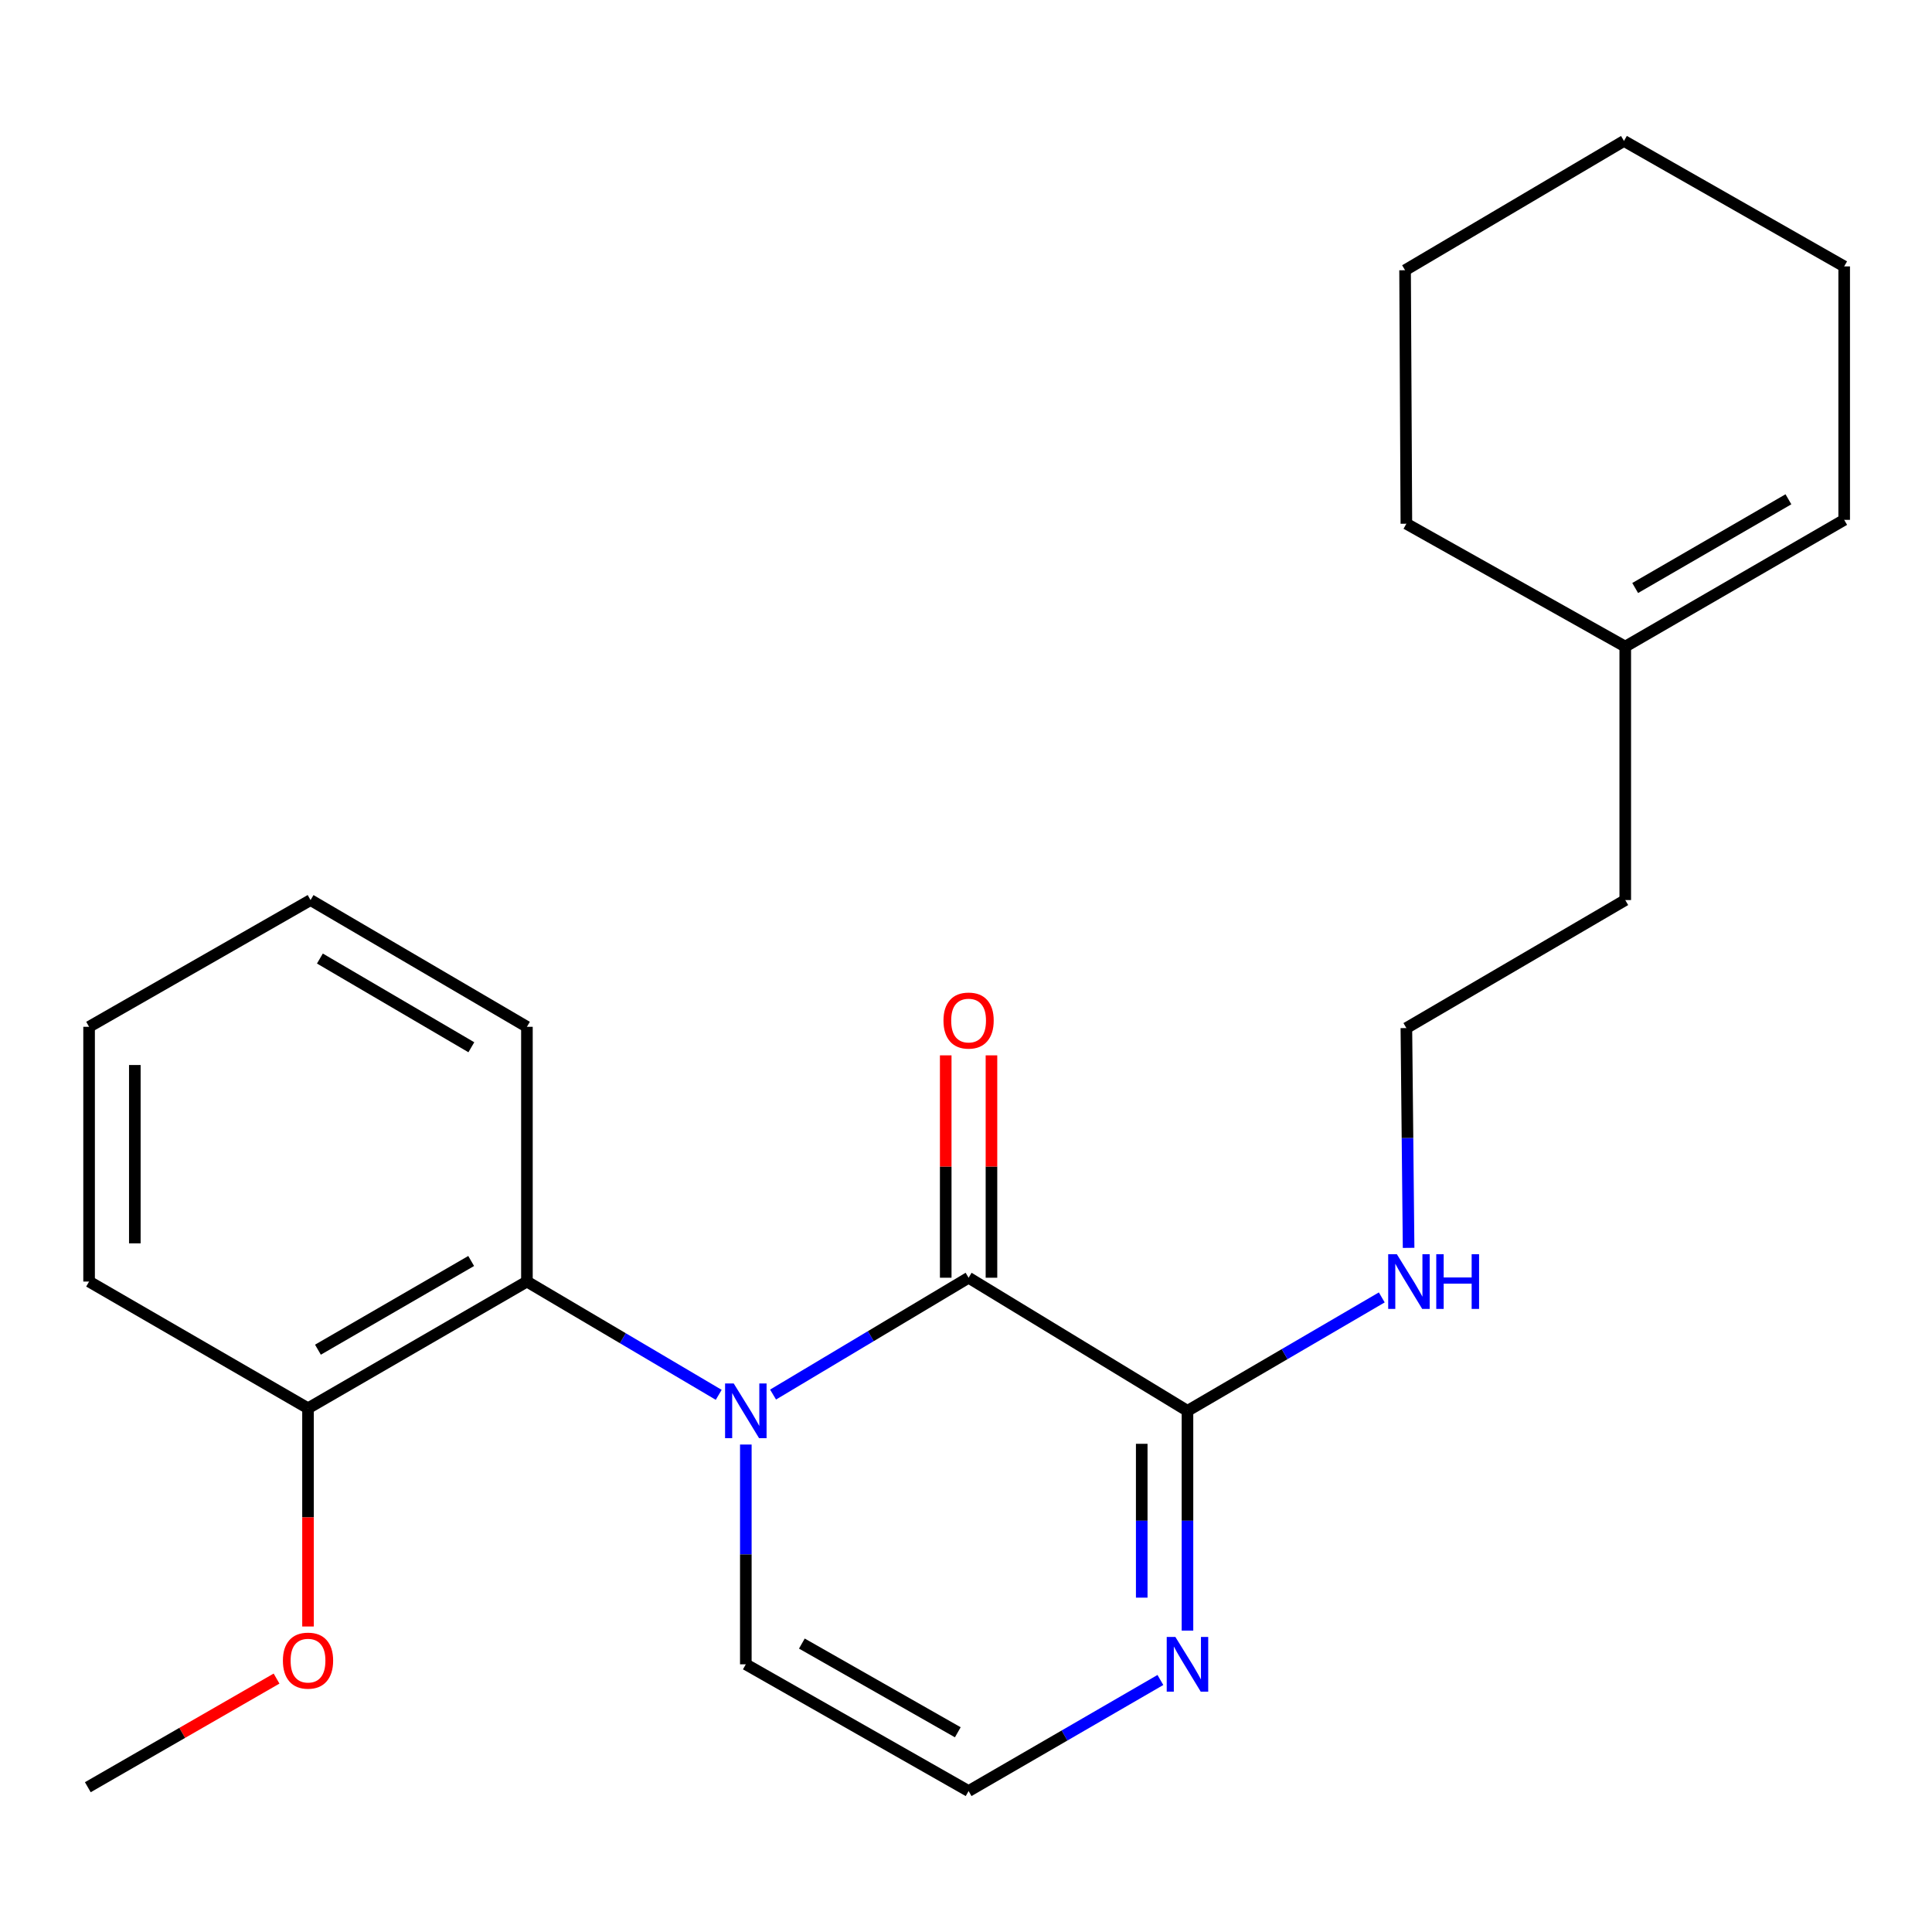<?xml version='1.0' encoding='iso-8859-1'?>
<svg version='1.1' baseProfile='full'
              xmlns='http://www.w3.org/2000/svg'
                      xmlns:rdkit='http://www.rdkit.org/xml'
                      xmlns:xlink='http://www.w3.org/1999/xlink'
                  xml:space='preserve'
width='1000px' height='1000px' viewBox='0 0 1000 1000'>
<!-- END OF HEADER -->
<rect style='opacity:1.0;fill:#FFFFFF;stroke:none' width='1000' height='1000' x='0' y='0'> </rect>
<path class='bond-0' d='M 400.136,721.827 L 450.739,691.588' style='fill:none;fill-rule:evenodd;stroke:#0000FF;stroke-width:6px;stroke-linecap:butt;stroke-linejoin:miter;stroke-opacity:1' />
<path class='bond-0' d='M 450.739,691.588 L 501.342,661.348' style='fill:none;fill-rule:evenodd;stroke:#000000;stroke-width:6px;stroke-linecap:butt;stroke-linejoin:miter;stroke-opacity:1' />
<path class='bond-2' d='M 372.008,721.966 L 322.371,692.65' style='fill:none;fill-rule:evenodd;stroke:#0000FF;stroke-width:6px;stroke-linecap:butt;stroke-linejoin:miter;stroke-opacity:1' />
<path class='bond-2' d='M 322.371,692.65 L 272.734,663.334' style='fill:none;fill-rule:evenodd;stroke:#000000;stroke-width:6px;stroke-linecap:butt;stroke-linejoin:miter;stroke-opacity:1' />
<path class='bond-4' d='M 386.038,747.691 L 386.038,804.567' style='fill:none;fill-rule:evenodd;stroke:#0000FF;stroke-width:6px;stroke-linecap:butt;stroke-linejoin:miter;stroke-opacity:1' />
<path class='bond-4' d='M 386.038,804.567 L 386.038,861.443' style='fill:none;fill-rule:evenodd;stroke:#000000;stroke-width:6px;stroke-linecap:butt;stroke-linejoin:miter;stroke-opacity:1' />
<path class='bond-1' d='M 501.342,661.348 L 614.633,730.252' style='fill:none;fill-rule:evenodd;stroke:#000000;stroke-width:6px;stroke-linecap:butt;stroke-linejoin:miter;stroke-opacity:1' />
<path class='bond-6' d='M 513.178,661.348 L 513.178,603.798' style='fill:none;fill-rule:evenodd;stroke:#000000;stroke-width:6px;stroke-linecap:butt;stroke-linejoin:miter;stroke-opacity:1' />
<path class='bond-6' d='M 513.178,603.798 L 513.178,546.248' style='fill:none;fill-rule:evenodd;stroke:#FF0000;stroke-width:6px;stroke-linecap:butt;stroke-linejoin:miter;stroke-opacity:1' />
<path class='bond-6' d='M 489.505,661.348 L 489.505,603.798' style='fill:none;fill-rule:evenodd;stroke:#000000;stroke-width:6px;stroke-linecap:butt;stroke-linejoin:miter;stroke-opacity:1' />
<path class='bond-6' d='M 489.505,603.798 L 489.505,546.248' style='fill:none;fill-rule:evenodd;stroke:#FF0000;stroke-width:6px;stroke-linecap:butt;stroke-linejoin:miter;stroke-opacity:1' />
<path class='bond-9' d='M 614.633,730.252 L 664.92,700.896' style='fill:none;fill-rule:evenodd;stroke:#000000;stroke-width:6px;stroke-linecap:butt;stroke-linejoin:miter;stroke-opacity:1' />
<path class='bond-9' d='M 664.92,700.896 L 715.207,671.541' style='fill:none;fill-rule:evenodd;stroke:#0000FF;stroke-width:6px;stroke-linecap:butt;stroke-linejoin:miter;stroke-opacity:1' />
<path class='bond-23' d='M 614.633,730.252 L 614.633,787.127' style='fill:none;fill-rule:evenodd;stroke:#000000;stroke-width:6px;stroke-linecap:butt;stroke-linejoin:miter;stroke-opacity:1' />
<path class='bond-23' d='M 614.633,787.127 L 614.633,844.003' style='fill:none;fill-rule:evenodd;stroke:#0000FF;stroke-width:6px;stroke-linecap:butt;stroke-linejoin:miter;stroke-opacity:1' />
<path class='bond-23' d='M 590.959,747.314 L 590.959,787.127' style='fill:none;fill-rule:evenodd;stroke:#000000;stroke-width:6px;stroke-linecap:butt;stroke-linejoin:miter;stroke-opacity:1' />
<path class='bond-23' d='M 590.959,787.127 L 590.959,826.94' style='fill:none;fill-rule:evenodd;stroke:#0000FF;stroke-width:6px;stroke-linecap:butt;stroke-linejoin:miter;stroke-opacity:1' />
<path class='bond-7' d='M 272.734,663.334 L 159.43,728.923' style='fill:none;fill-rule:evenodd;stroke:#000000;stroke-width:6px;stroke-linecap:butt;stroke-linejoin:miter;stroke-opacity:1' />
<path class='bond-7' d='M 243.878,652.684 L 164.565,698.597' style='fill:none;fill-rule:evenodd;stroke:#000000;stroke-width:6px;stroke-linecap:butt;stroke-linejoin:miter;stroke-opacity:1' />
<path class='bond-13' d='M 272.734,663.334 L 272.734,531.473' style='fill:none;fill-rule:evenodd;stroke:#000000;stroke-width:6px;stroke-linecap:butt;stroke-linejoin:miter;stroke-opacity:1' />
<path class='bond-3' d='M 600.62,869.557 L 550.981,898.301' style='fill:none;fill-rule:evenodd;stroke:#0000FF;stroke-width:6px;stroke-linecap:butt;stroke-linejoin:miter;stroke-opacity:1' />
<path class='bond-3' d='M 550.981,898.301 L 501.342,927.045' style='fill:none;fill-rule:evenodd;stroke:#000000;stroke-width:6px;stroke-linecap:butt;stroke-linejoin:miter;stroke-opacity:1' />
<path class='bond-5' d='M 386.038,861.443 L 501.342,927.045' style='fill:none;fill-rule:evenodd;stroke:#000000;stroke-width:6px;stroke-linecap:butt;stroke-linejoin:miter;stroke-opacity:1' />
<path class='bond-5' d='M 415.041,850.707 L 495.753,896.628' style='fill:none;fill-rule:evenodd;stroke:#000000;stroke-width:6px;stroke-linecap:butt;stroke-linejoin:miter;stroke-opacity:1' />
<path class='bond-11' d='M 159.43,728.923 L 159.43,785.398' style='fill:none;fill-rule:evenodd;stroke:#000000;stroke-width:6px;stroke-linecap:butt;stroke-linejoin:miter;stroke-opacity:1' />
<path class='bond-11' d='M 159.43,785.398 L 159.43,841.873' style='fill:none;fill-rule:evenodd;stroke:#FF0000;stroke-width:6px;stroke-linecap:butt;stroke-linejoin:miter;stroke-opacity:1' />
<path class='bond-16' d='M 159.43,728.923 L 46.112,663.334' style='fill:none;fill-rule:evenodd;stroke:#000000;stroke-width:6px;stroke-linecap:butt;stroke-linejoin:miter;stroke-opacity:1' />
<path class='bond-8' d='M 841.228,334.68 L 841.228,465.871' style='fill:none;fill-rule:evenodd;stroke:#000000;stroke-width:6px;stroke-linecap:butt;stroke-linejoin:miter;stroke-opacity:1' />
<path class='bond-10' d='M 841.228,334.68 L 954.545,269.078' style='fill:none;fill-rule:evenodd;stroke:#000000;stroke-width:6px;stroke-linecap:butt;stroke-linejoin:miter;stroke-opacity:1' />
<path class='bond-10' d='M 846.365,304.351 L 925.687,258.43' style='fill:none;fill-rule:evenodd;stroke:#000000;stroke-width:6px;stroke-linecap:butt;stroke-linejoin:miter;stroke-opacity:1' />
<path class='bond-15' d='M 841.228,334.68 L 727.937,271.077' style='fill:none;fill-rule:evenodd;stroke:#000000;stroke-width:6px;stroke-linecap:butt;stroke-linejoin:miter;stroke-opacity:1' />
<path class='bond-12' d='M 729.089,645.894 L 728.513,589.012' style='fill:none;fill-rule:evenodd;stroke:#0000FF;stroke-width:6px;stroke-linecap:butt;stroke-linejoin:miter;stroke-opacity:1' />
<path class='bond-12' d='M 728.513,589.012 L 727.937,532.13' style='fill:none;fill-rule:evenodd;stroke:#000000;stroke-width:6px;stroke-linecap:butt;stroke-linejoin:miter;stroke-opacity:1' />
<path class='bond-17' d='M 954.545,269.078 L 954.545,137.887' style='fill:none;fill-rule:evenodd;stroke:#000000;stroke-width:6px;stroke-linecap:butt;stroke-linejoin:miter;stroke-opacity:1' />
<path class='bond-18' d='M 143.142,868.832 L 94.298,896.945' style='fill:none;fill-rule:evenodd;stroke:#FF0000;stroke-width:6px;stroke-linecap:butt;stroke-linejoin:miter;stroke-opacity:1' />
<path class='bond-18' d='M 94.298,896.945 L 45.455,925.059' style='fill:none;fill-rule:evenodd;stroke:#000000;stroke-width:6px;stroke-linecap:butt;stroke-linejoin:miter;stroke-opacity:1' />
<path class='bond-14' d='M 727.937,532.13 L 841.228,465.871' style='fill:none;fill-rule:evenodd;stroke:#000000;stroke-width:6px;stroke-linecap:butt;stroke-linejoin:miter;stroke-opacity:1' />
<path class='bond-19' d='M 272.734,531.473 L 160.745,465.871' style='fill:none;fill-rule:evenodd;stroke:#000000;stroke-width:6px;stroke-linecap:butt;stroke-linejoin:miter;stroke-opacity:1' />
<path class='bond-19' d='M 243.97,542.059 L 165.577,496.138' style='fill:none;fill-rule:evenodd;stroke:#000000;stroke-width:6px;stroke-linecap:butt;stroke-linejoin:miter;stroke-opacity:1' />
<path class='bond-20' d='M 727.937,271.077 L 727.266,139.873' style='fill:none;fill-rule:evenodd;stroke:#000000;stroke-width:6px;stroke-linecap:butt;stroke-linejoin:miter;stroke-opacity:1' />
<path class='bond-24' d='M 46.112,663.334 L 46.112,531.473' style='fill:none;fill-rule:evenodd;stroke:#000000;stroke-width:6px;stroke-linecap:butt;stroke-linejoin:miter;stroke-opacity:1' />
<path class='bond-24' d='M 69.786,643.555 L 69.786,551.252' style='fill:none;fill-rule:evenodd;stroke:#000000;stroke-width:6px;stroke-linecap:butt;stroke-linejoin:miter;stroke-opacity:1' />
<path class='bond-25' d='M 954.545,137.887 L 840.57,72.955' style='fill:none;fill-rule:evenodd;stroke:#000000;stroke-width:6px;stroke-linecap:butt;stroke-linejoin:miter;stroke-opacity:1' />
<path class='bond-21' d='M 160.745,465.871 L 46.112,531.473' style='fill:none;fill-rule:evenodd;stroke:#000000;stroke-width:6px;stroke-linecap:butt;stroke-linejoin:miter;stroke-opacity:1' />
<path class='bond-22' d='M 727.266,139.873 L 840.57,72.955' style='fill:none;fill-rule:evenodd;stroke:#000000;stroke-width:6px;stroke-linecap:butt;stroke-linejoin:miter;stroke-opacity:1' />
<path  class='atom-0' d='M 379.778 716.092
L 389.058 731.092
Q 389.978 732.572, 391.458 735.252
Q 392.938 737.932, 393.018 738.092
L 393.018 716.092
L 396.778 716.092
L 396.778 744.412
L 392.898 744.412
L 382.938 728.012
Q 381.778 726.092, 380.538 723.892
Q 379.338 721.692, 378.978 721.012
L 378.978 744.412
L 375.298 744.412
L 375.298 716.092
L 379.778 716.092
' fill='#0000FF'/>
<path  class='atom-4' d='M 608.373 847.283
L 617.653 862.283
Q 618.573 863.763, 620.053 866.443
Q 621.533 869.123, 621.613 869.283
L 621.613 847.283
L 625.373 847.283
L 625.373 875.603
L 621.493 875.603
L 611.533 859.203
Q 610.373 857.283, 609.133 855.083
Q 607.933 852.883, 607.573 852.203
L 607.573 875.603
L 603.893 875.603
L 603.893 847.283
L 608.373 847.283
' fill='#0000FF'/>
<path  class='atom-7' d='M 488.342 528.238
Q 488.342 521.438, 491.702 517.638
Q 495.062 513.838, 501.342 513.838
Q 507.622 513.838, 510.982 517.638
Q 514.342 521.438, 514.342 528.238
Q 514.342 535.118, 510.942 539.038
Q 507.542 542.918, 501.342 542.918
Q 495.102 542.918, 491.702 539.038
Q 488.342 535.158, 488.342 528.238
M 501.342 539.718
Q 505.662 539.718, 507.982 536.838
Q 510.342 533.918, 510.342 528.238
Q 510.342 522.678, 507.982 519.878
Q 505.662 517.038, 501.342 517.038
Q 497.022 517.038, 494.662 519.838
Q 492.342 522.638, 492.342 528.238
Q 492.342 533.958, 494.662 536.838
Q 497.022 539.718, 501.342 539.718
' fill='#FF0000'/>
<path  class='atom-10' d='M 723.005 649.174
L 732.285 664.174
Q 733.205 665.654, 734.685 668.334
Q 736.165 671.014, 736.245 671.174
L 736.245 649.174
L 740.005 649.174
L 740.005 677.494
L 736.125 677.494
L 726.165 661.094
Q 725.005 659.174, 723.765 656.974
Q 722.565 654.774, 722.205 654.094
L 722.205 677.494
L 718.525 677.494
L 718.525 649.174
L 723.005 649.174
' fill='#0000FF'/>
<path  class='atom-10' d='M 743.405 649.174
L 747.245 649.174
L 747.245 661.214
L 761.725 661.214
L 761.725 649.174
L 765.565 649.174
L 765.565 677.494
L 761.725 677.494
L 761.725 664.414
L 747.245 664.414
L 747.245 677.494
L 743.405 677.494
L 743.405 649.174
' fill='#0000FF'/>
<path  class='atom-12' d='M 146.43 859.537
Q 146.43 852.737, 149.79 848.937
Q 153.15 845.137, 159.43 845.137
Q 165.71 845.137, 169.07 848.937
Q 172.43 852.737, 172.43 859.537
Q 172.43 866.417, 169.03 870.337
Q 165.63 874.217, 159.43 874.217
Q 153.19 874.217, 149.79 870.337
Q 146.43 866.457, 146.43 859.537
M 159.43 871.017
Q 163.75 871.017, 166.07 868.137
Q 168.43 865.217, 168.43 859.537
Q 168.43 853.977, 166.07 851.177
Q 163.75 848.337, 159.43 848.337
Q 155.11 848.337, 152.75 851.137
Q 150.43 853.937, 150.43 859.537
Q 150.43 865.257, 152.75 868.137
Q 155.11 871.017, 159.43 871.017
' fill='#FF0000'/>
</svg>
